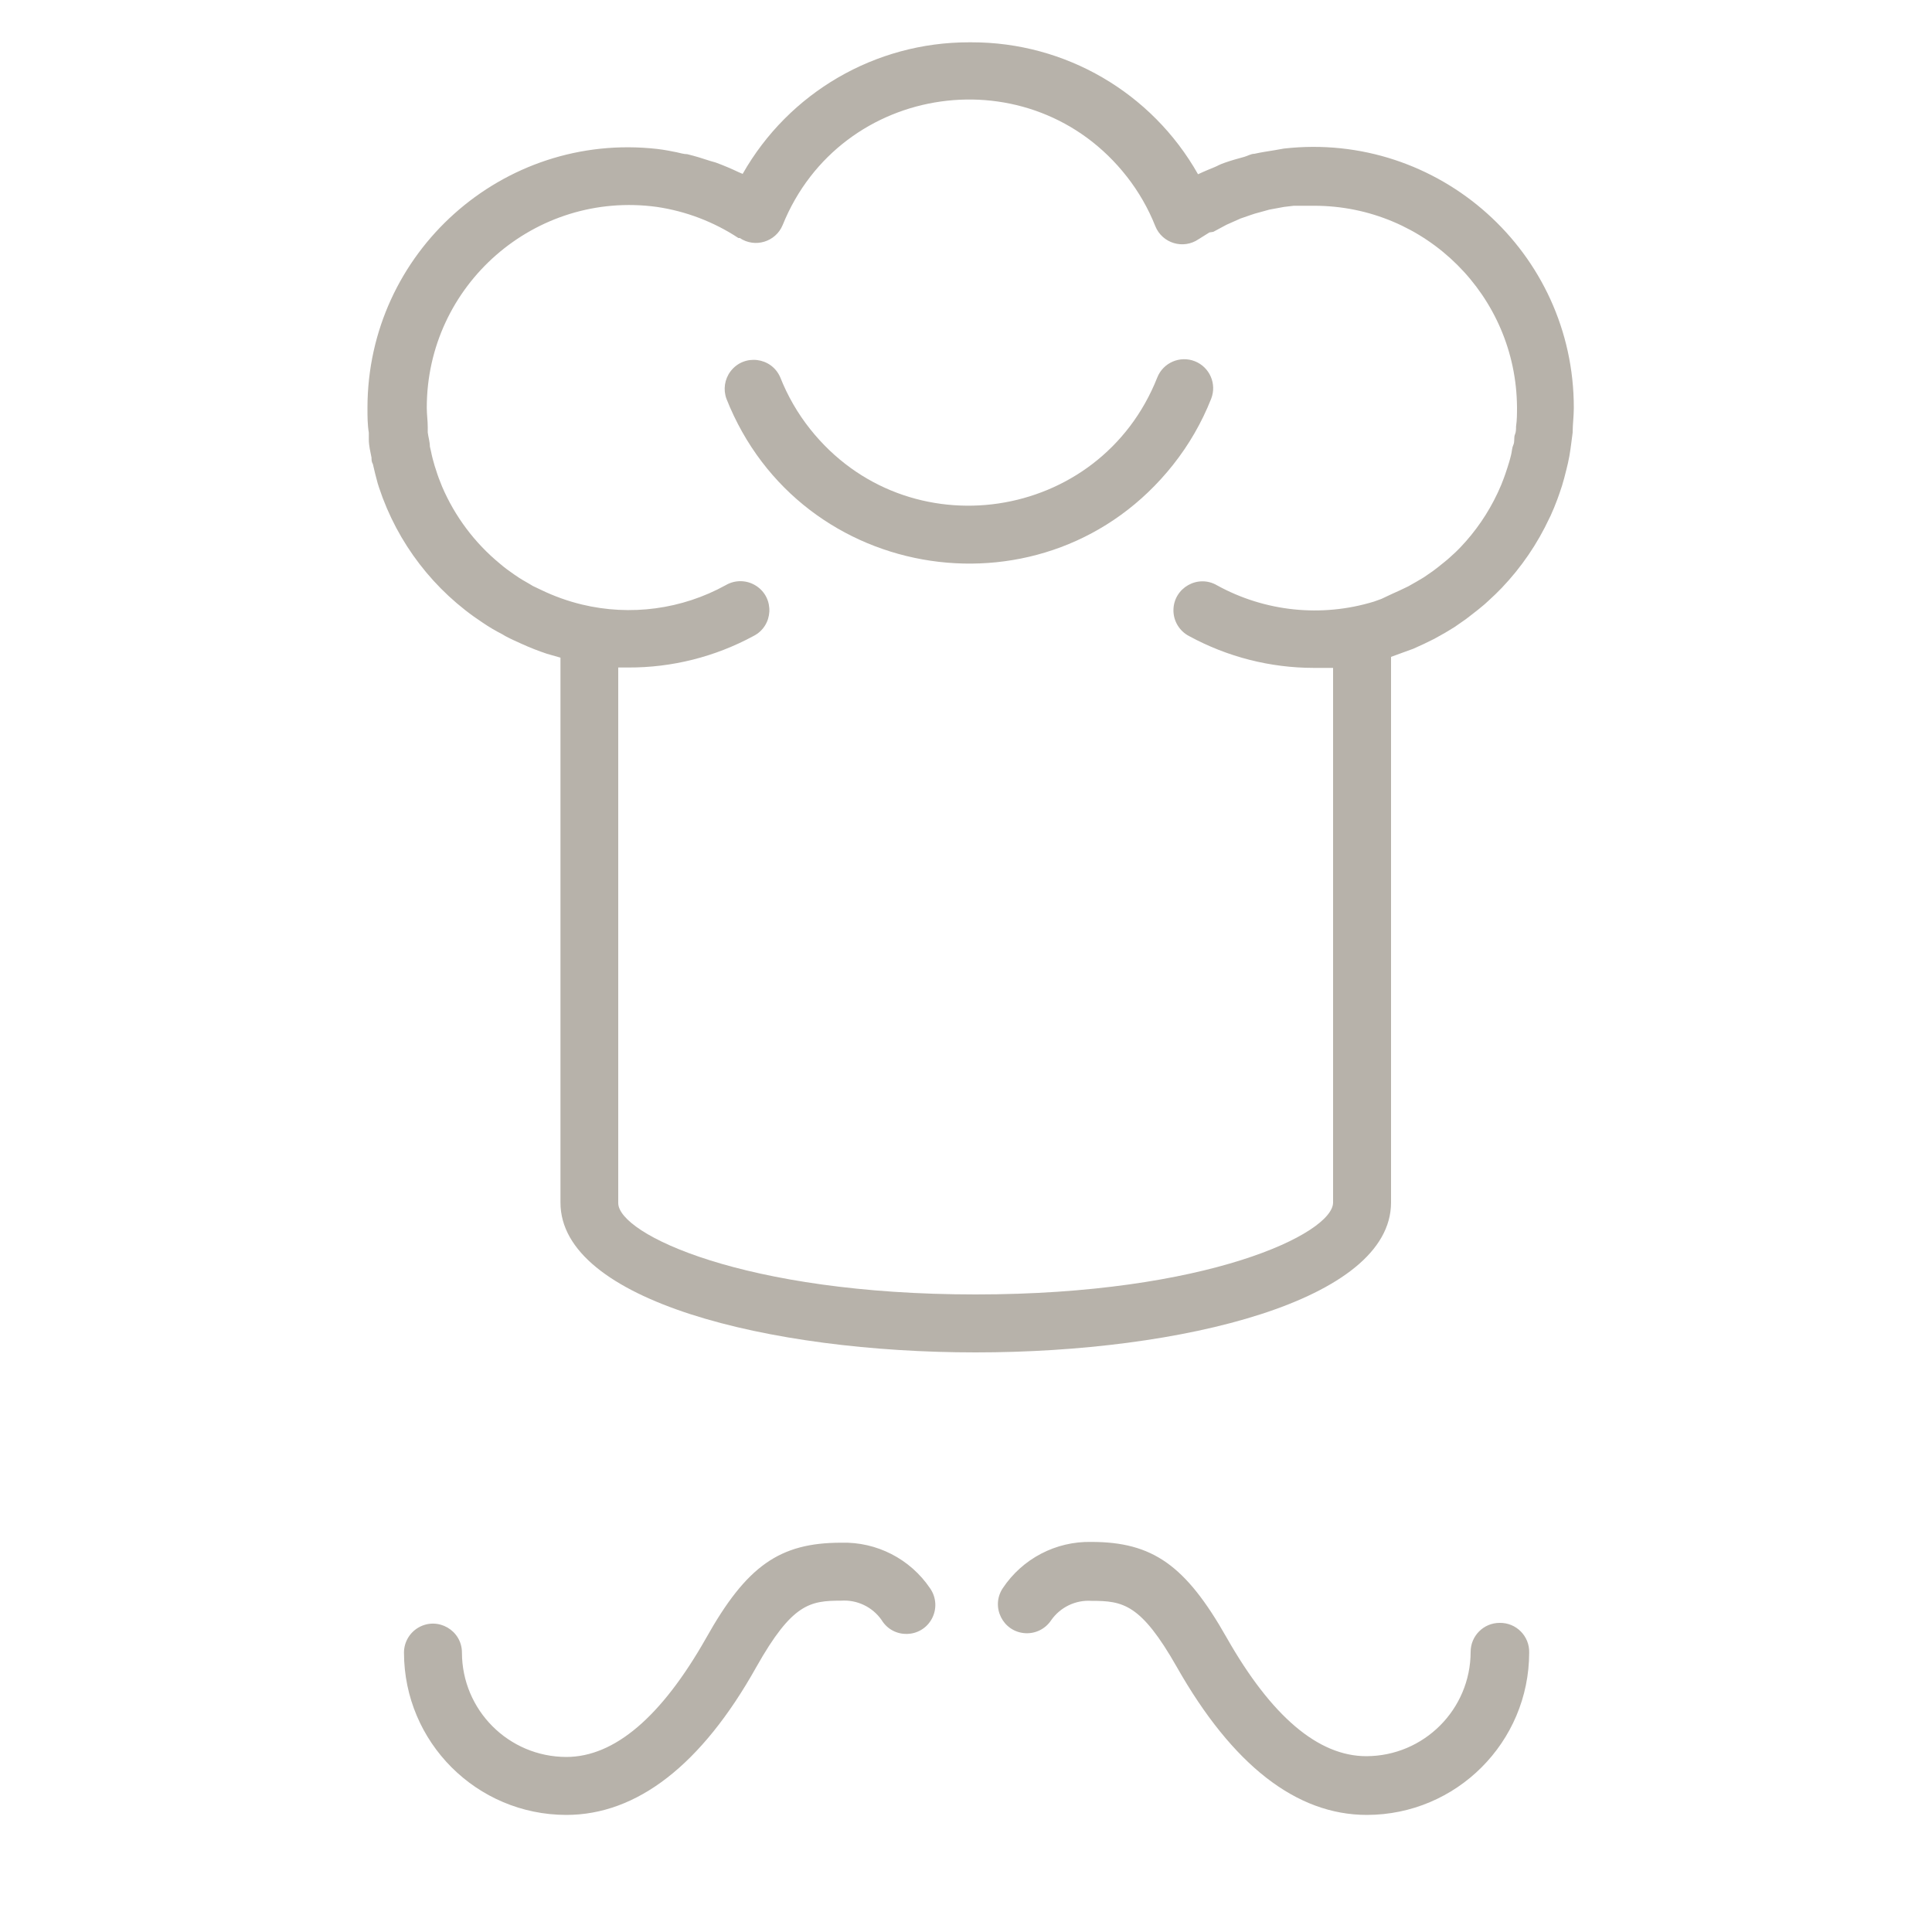 <?xml version="1.0" encoding="UTF-8"?> <svg xmlns="http://www.w3.org/2000/svg" viewBox="0 0 100.00 100.00" data-guides="{&quot;vertical&quot;:[],&quot;horizontal&quot;:[]}"><defs></defs><path fill="#b7b2aa" stroke="none" fill-opacity="1" stroke-width="1" stroke-opacity="1" color="rgb(51, 51, 51)" fill-rule="evenodd" id="tSvg16b4cb36d94" title="Path 1" d="M72 62.24C72 52.827 72 43.413 72 34C72.163 33.94 72.327 33.88 72.49 33.82C72.71 33.74 72.93 33.66 73.15 33.58C73.333 33.497 73.517 33.413 73.7 33.33C73.883 33.24 74.067 33.15 74.25 33.06C74.44 32.953 74.63 32.847 74.82 32.74C74.973 32.647 75.127 32.553 75.28 32.46C75.477 32.323 75.673 32.187 75.87 32.05C75.987 31.96 76.103 31.87 76.22 31.78C76.43 31.62 76.64 31.45 76.84 31.28C76.917 31.21 76.993 31.14 77.07 31.07C77.3 30.86 77.52 30.65 77.73 30.43C78.745 29.366 79.579 28.143 80.2 26.81C80.22 26.77 80.24 26.73 80.26 26.69C80.39 26.41 80.5 26.13 80.61 25.84C80.647 25.737 80.683 25.633 80.72 25.53C80.81 25.28 80.89 25.02 80.96 24.76C81.03 24.5 81.04 24.45 81.08 24.29C81.12 24.13 81.19 23.84 81.23 23.61C81.27 23.38 81.3 23.16 81.33 22.93C81.36 22.7 81.38 22.57 81.4 22.39C81.4 21.97 81.46 21.55 81.46 21.12C81.475 13.057 74.461 6.782 66.45 7.69C66.3 7.717 66.15 7.743 66 7.77C65.64 7.83 65.28 7.88 64.93 7.96C64.75 7.96 64.58 8.07 64.4 8.12C64.07 8.21 63.74 8.3 63.4 8.42C63.06 8.54 63.06 8.57 62.89 8.64C62.72 8.71 62.3 8.88 62.01 9.02C59.621 4.791 55.137 2.18 50.28 2.19C50.237 2.19 50.193 2.19 50.15 2.19C45.306 2.187 40.833 4.788 38.44 9C38.377 8.973 38.313 8.947 38.25 8.92C37.85 8.73 37.45 8.56 37.04 8.41C36.947 8.383 36.853 8.357 36.76 8.33C36.37 8.2 35.98 8.08 35.57 7.98C35.39 7.98 35.21 7.92 35.02 7.88C34.83 7.84 34.38 7.75 34.02 7.71C26.024 6.809 19.023 13.064 19.02 21.11C19.02 21.55 19.02 21.98 19.09 22.4C19.09 22.517 19.09 22.633 19.09 22.75C19.09 23.07 19.17 23.38 19.23 23.69C19.23 23.8 19.23 23.91 19.3 24.02C19.373 24.347 19.457 24.68 19.55 25.02C19.573 25.093 19.597 25.167 19.62 25.24C20.57 28.114 22.467 30.582 25 32.24C25.313 32.453 25.647 32.65 26 32.83C26.05 32.86 26.1 32.89 26.15 32.92C26.43 33.07 26.72 33.2 27.01 33.33C27.434 33.523 27.868 33.693 28.31 33.84C28.543 33.907 28.777 33.973 29.01 34.04C29.01 43.44 29.01 52.84 29.01 62.24C29 67.32 39.82 70 50.5 70C61.18 70 72 67.32 72 62.24ZM50.5 67C38.5 67 32 63.87 32 62.27C32 53.03 32 43.79 32 34.55C32.173 34.55 32.347 34.55 32.52 34.55C34.782 34.559 37.011 33.998 39 32.92C40.03 32.399 40.11 30.957 39.143 30.326C38.665 30.014 38.052 30 37.56 30.29C35.292 31.54 32.638 31.896 30.12 31.29C29.388 31.113 28.678 30.858 28 30.53C27.86 30.463 27.72 30.397 27.58 30.33C27.513 30.29 27.447 30.25 27.38 30.21C27.15 30.08 26.92 29.95 26.71 29.8C26.68 29.78 26.65 29.76 26.62 29.74C26.36 29.56 26.11 29.38 25.88 29.18C24.574 28.107 23.545 26.735 22.88 25.18C22.76 24.89 22.65 24.6 22.56 24.3C22.54 24.24 22.52 24.18 22.5 24.12C22.43 23.88 22.36 23.63 22.31 23.37C22.29 23.283 22.27 23.197 22.25 23.11C22.25 22.87 22.17 22.63 22.14 22.38C22.14 22.29 22.14 22.2 22.14 22.11C22.14 21.78 22.09 21.44 22.09 21.11C22.086 14.749 27.698 9.849 34 10.71C35.507 10.933 36.947 11.482 38.22 12.32C38.243 12.32 38.267 12.32 38.29 12.32C39.076 12.847 40.147 12.523 40.51 11.65C43.507 4.234 53.408 2.844 58.331 9.148C58.94 9.927 59.435 10.79 59.8 11.71C60.161 12.598 61.251 12.923 62.04 12.38C62.227 12.263 62.413 12.147 62.6 12.03C62.667 12.02 62.733 12.01 62.8 12C62.98 11.903 63.16 11.807 63.34 11.71C63.39 11.683 63.44 11.657 63.49 11.63C63.67 11.55 63.85 11.47 64.03 11.39C64.09 11.363 64.15 11.337 64.21 11.31C64.383 11.25 64.557 11.19 64.73 11.13C64.8 11.107 64.87 11.083 64.94 11.06C65.11 11.013 65.28 10.967 65.45 10.92C65.533 10.897 65.617 10.873 65.7 10.85C65.863 10.82 66.027 10.79 66.19 10.76C66.28 10.743 66.37 10.727 66.46 10.71C66.63 10.69 66.8 10.67 66.97 10.65C67.323 10.65 67.677 10.65 68.03 10.65C73.798 10.655 78.482 15.312 78.52 21.08C78.52 21.41 78.52 21.74 78.47 22.08C78.47 22.22 78.47 22.36 78.41 22.5C78.35 22.64 78.41 22.85 78.33 23.03C78.25 23.21 78.26 23.38 78.21 23.56C78.16 23.74 78.15 23.81 78.11 23.93C78.07 24.05 77.99 24.33 77.92 24.52C77.89 24.603 77.86 24.687 77.83 24.77C77.75 24.99 77.66 25.21 77.56 25.42C77.543 25.457 77.527 25.493 77.51 25.53C77.027 26.556 76.382 27.498 75.6 28.32C75.44 28.49 75.27 28.65 75.1 28.8C75.037 28.857 74.973 28.913 74.91 28.97C74.753 29.097 74.597 29.223 74.44 29.35C74.343 29.423 74.247 29.497 74.15 29.57C74 29.673 73.85 29.777 73.7 29.88C73.577 29.953 73.453 30.027 73.33 30.1C73.183 30.183 73.037 30.267 72.89 30.35C72.743 30.42 72.597 30.49 72.45 30.56C72.31 30.623 72.17 30.687 72.03 30.75C71.853 30.833 71.677 30.917 71.5 31C71.37 31.047 71.24 31.093 71.11 31.14C68.404 31.966 65.479 31.663 63 30.3C62.006 29.713 60.749 30.422 60.737 31.577C60.732 32.148 61.051 32.672 61.56 32.93C63.536 34.005 65.75 34.569 68 34.57C68.333 34.57 68.667 34.57 69 34.57C69 43.793 69 53.017 69 62.24C69 63.85 62.47 67 50.5 67Z"></path><path fill="#b7b2aa" stroke="none" fill-opacity="1" stroke-width="1" stroke-opacity="1" color="rgb(51, 51, 51)" fill-rule="evenodd" id="tSvgaa6beebe82" title="Path 2" d="M61.85 18.7C61.08 18.393 60.206 18.769 59.9 19.54C56.931 27.049 46.945 28.528 41.927 22.202C41.287 21.395 40.769 20.498 40.39 19.54C39.939 18.477 38.507 18.301 37.811 19.223C37.505 19.629 37.426 20.162 37.6 20.64C41.418 30.297 54.259 32.199 60.713 24.064C61.537 23.026 62.203 21.872 62.69 20.64C62.991 19.872 62.615 19.006 61.85 18.7C61.85 18.7 61.85 18.7 61.85 18.7ZM43.54 79.85C40.35 79.85 38.64 81.05 36.54 84.8C34.23 88.87 31.8 90.94 29.31 90.94C26.33 90.934 23.916 88.52 23.91 85.54C23.91 84.385 22.66 83.664 21.66 84.241C21.196 84.509 20.91 85.004 20.91 85.54C20.916 90.177 24.673 93.934 29.31 93.94C32.96 93.94 36.31 91.36 39.15 86.28C41 83 41.92 82.85 43.54 82.85C44.364 82.795 45.156 83.174 45.63 83.85C46.228 84.838 47.672 84.807 48.227 83.795C48.503 83.293 48.469 82.678 48.14 82.21C47.111 80.688 45.376 79.798 43.54 79.85ZM77.62 84C76.792 84 76.12 84.672 76.12 85.5C76.115 88.48 73.7 90.894 70.72 90.9C68.23 90.9 65.8 88.83 63.49 84.76C61.37 81.02 59.66 79.81 56.49 79.81C54.65 79.77 52.918 80.676 51.9 82.21C51.265 83.176 51.914 84.467 53.068 84.534C53.604 84.565 54.115 84.308 54.41 83.86C54.884 83.184 55.676 82.805 56.5 82.86C58.12 82.86 59.05 83.01 60.91 86.28C63.79 91.36 67.1 93.94 70.75 93.94C75.387 93.934 79.144 90.177 79.15 85.54C79.173 84.684 78.476 83.983 77.62 84Z"></path></svg> 